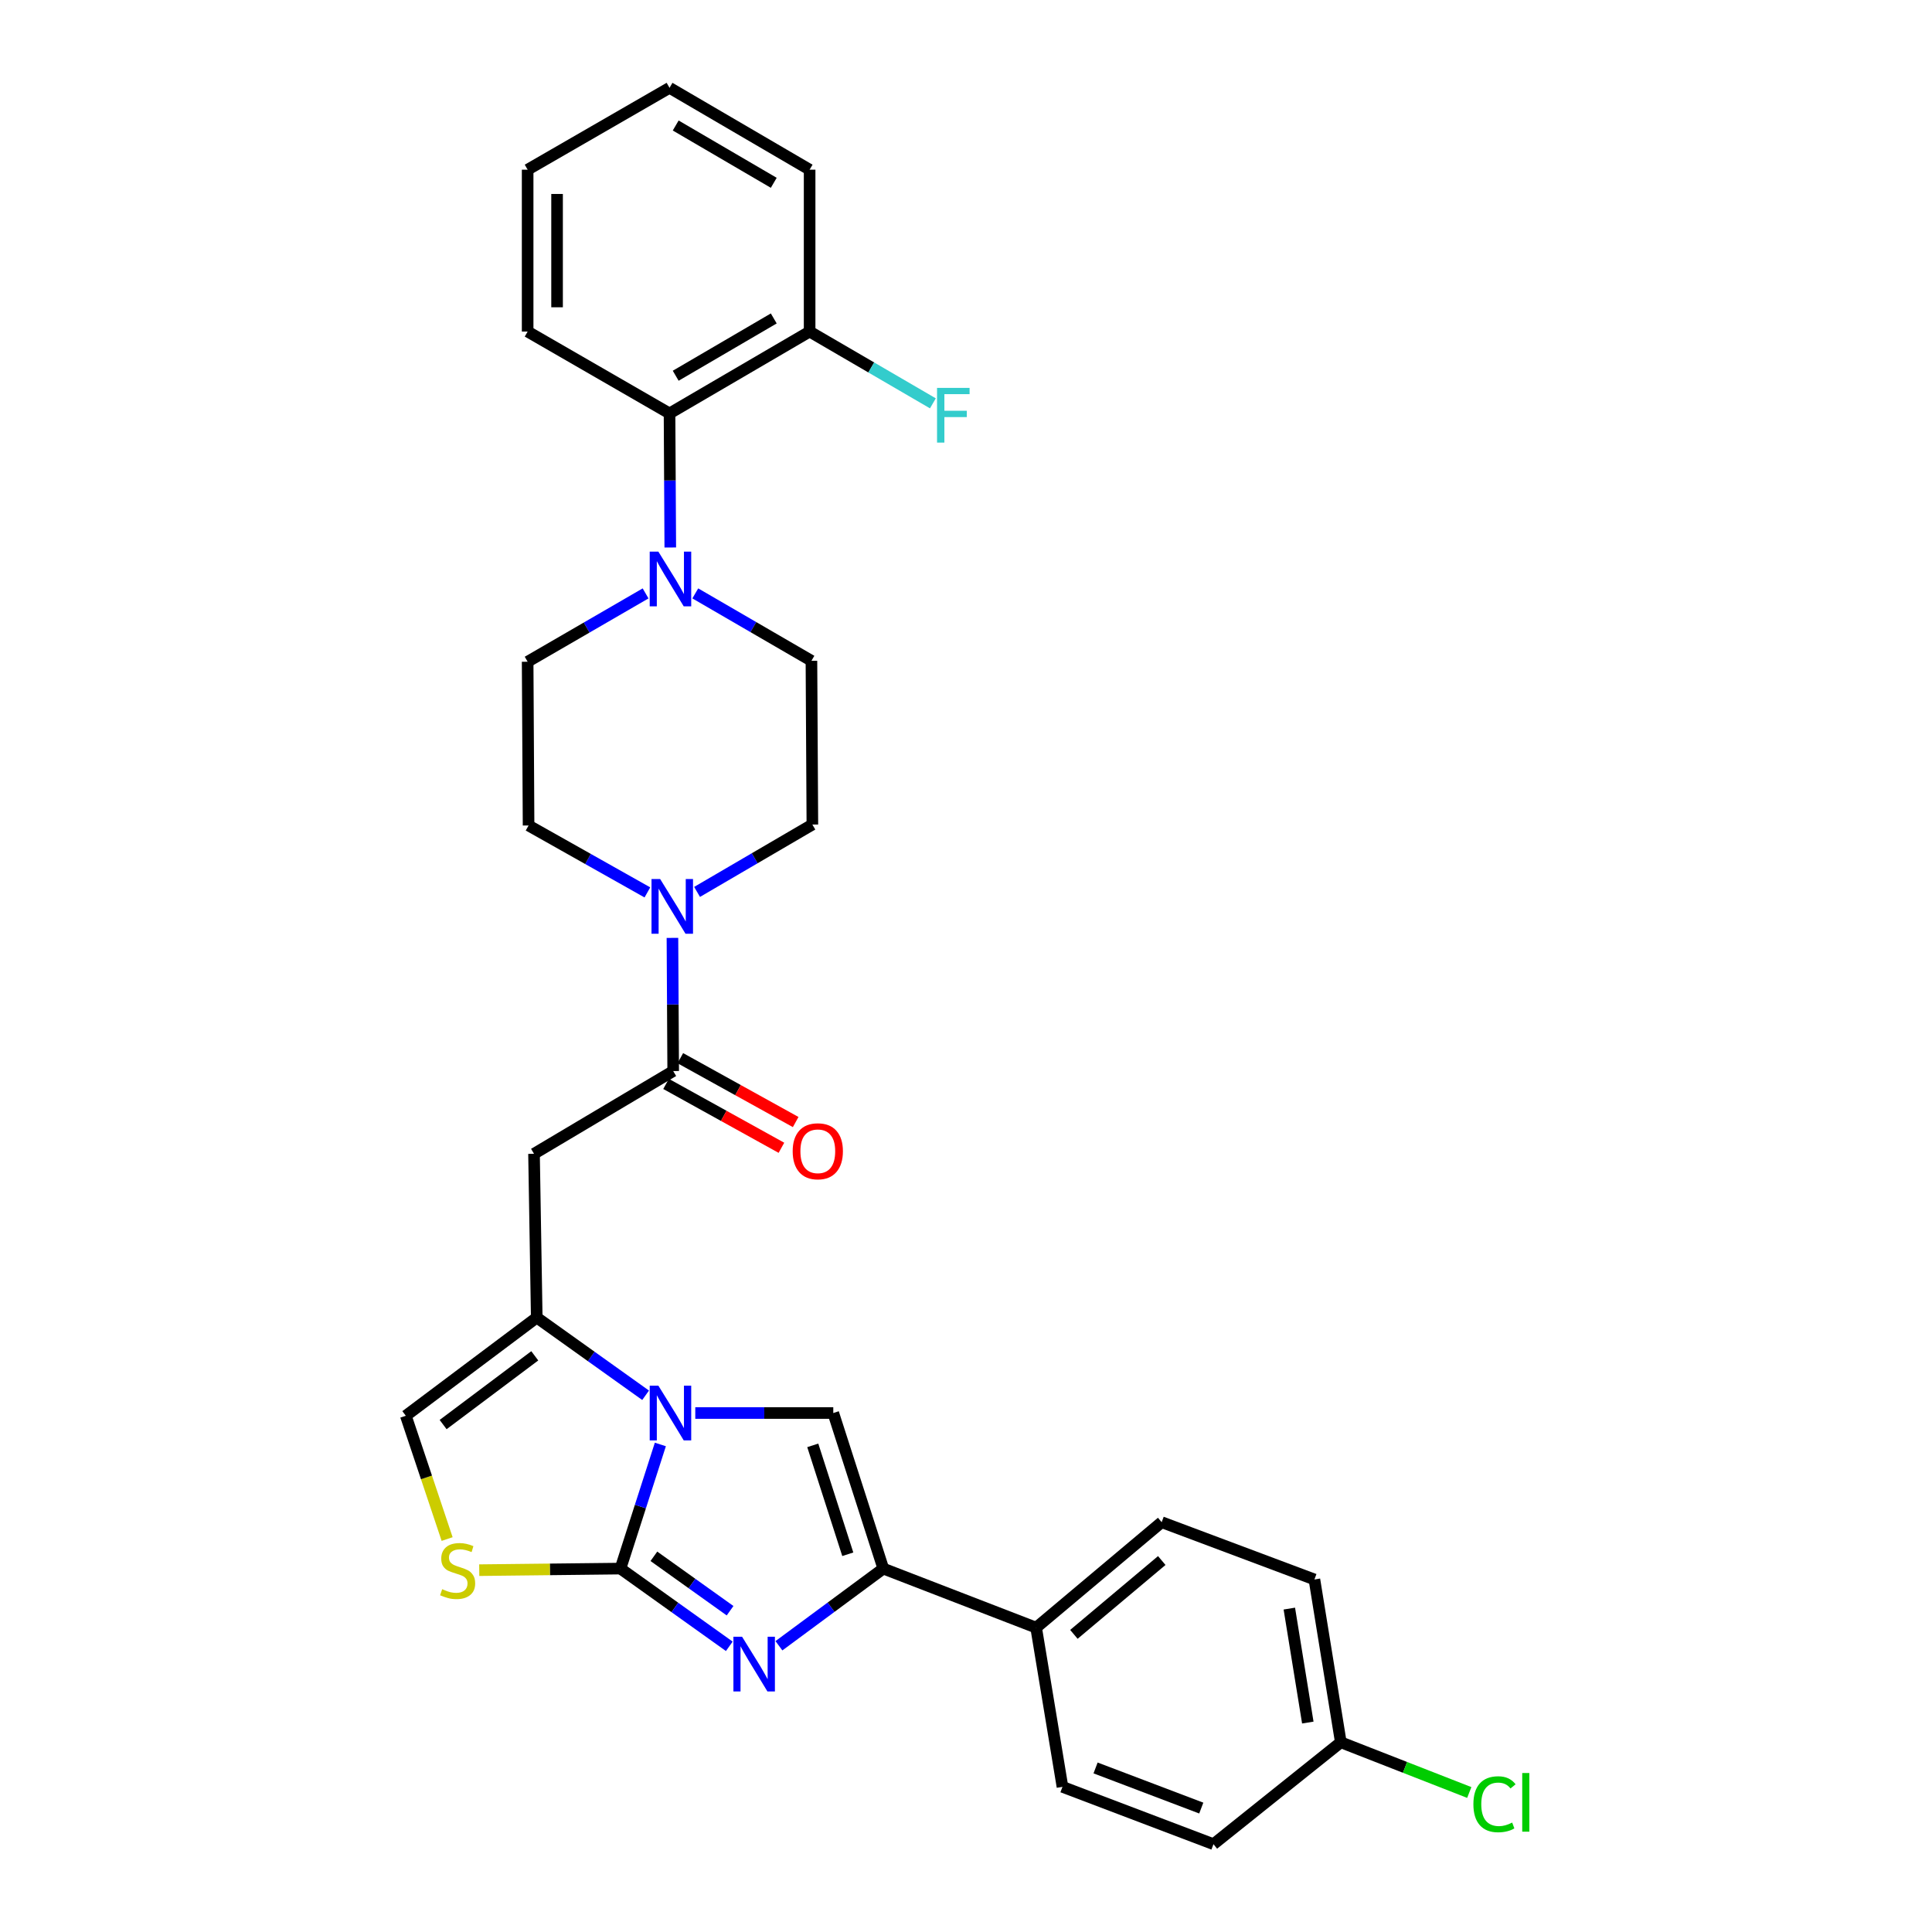 <?xml version='1.0' encoding='iso-8859-1'?>
<svg version='1.1' baseProfile='full'
              xmlns='http://www.w3.org/2000/svg'
                      xmlns:rdkit='http://www.rdkit.org/xml'
                      xmlns:xlink='http://www.w3.org/1999/xlink'
                  xml:space='preserve'
width='1000px' height='1000px' viewBox='0 0 1000 1000'>
<!-- END OF HEADER -->
<rect style='opacity:1.0;fill:#FFFFFF;stroke:none' width='1000' height='1000' x='0' y='0'> </rect>
<path class='bond-0' d='M 321.149,811.9 L 331.474,779.776' style='fill:none;fill-rule:evenodd;stroke:#000000;stroke-width:6px;stroke-linecap:butt;stroke-linejoin:miter;stroke-opacity:1' />
<path class='bond-0' d='M 331.474,779.776 L 341.8,747.651' style='fill:none;fill-rule:evenodd;stroke:#0000FF;stroke-width:6px;stroke-linecap:butt;stroke-linejoin:miter;stroke-opacity:1' />
<path class='bond-1' d='M 321.149,811.9 L 349.317,832.017' style='fill:none;fill-rule:evenodd;stroke:#000000;stroke-width:6px;stroke-linecap:butt;stroke-linejoin:miter;stroke-opacity:1' />
<path class='bond-1' d='M 349.317,832.017 L 377.486,852.133' style='fill:none;fill-rule:evenodd;stroke:#0000FF;stroke-width:6px;stroke-linecap:butt;stroke-linejoin:miter;stroke-opacity:1' />
<path class='bond-1' d='M 338.45,805.541 L 358.168,819.623' style='fill:none;fill-rule:evenodd;stroke:#000000;stroke-width:6px;stroke-linecap:butt;stroke-linejoin:miter;stroke-opacity:1' />
<path class='bond-1' d='M 358.168,819.623 L 377.886,833.704' style='fill:none;fill-rule:evenodd;stroke:#0000FF;stroke-width:6px;stroke-linecap:butt;stroke-linejoin:miter;stroke-opacity:1' />
<path class='bond-5' d='M 321.149,811.9 L 284.602,812.308' style='fill:none;fill-rule:evenodd;stroke:#000000;stroke-width:6px;stroke-linecap:butt;stroke-linejoin:miter;stroke-opacity:1' />
<path class='bond-5' d='M 284.602,812.308 L 248.055,812.715' style='fill:none;fill-rule:evenodd;stroke:#CCCC00;stroke-width:6px;stroke-linecap:butt;stroke-linejoin:miter;stroke-opacity:1' />
<path class='bond-2' d='M 334.165,722.191 L 305.992,702.077' style='fill:none;fill-rule:evenodd;stroke:#0000FF;stroke-width:6px;stroke-linecap:butt;stroke-linejoin:miter;stroke-opacity:1' />
<path class='bond-2' d='M 305.992,702.077 L 277.82,681.964' style='fill:none;fill-rule:evenodd;stroke:#000000;stroke-width:6px;stroke-linecap:butt;stroke-linejoin:miter;stroke-opacity:1' />
<path class='bond-3' d='M 359.878,731.376 L 395.591,731.376' style='fill:none;fill-rule:evenodd;stroke:#0000FF;stroke-width:6px;stroke-linecap:butt;stroke-linejoin:miter;stroke-opacity:1' />
<path class='bond-3' d='M 395.591,731.376 L 431.303,731.376' style='fill:none;fill-rule:evenodd;stroke:#000000;stroke-width:6px;stroke-linecap:butt;stroke-linejoin:miter;stroke-opacity:1' />
<path class='bond-4' d='M 403.17,851.844 L 430.182,831.872' style='fill:none;fill-rule:evenodd;stroke:#0000FF;stroke-width:6px;stroke-linecap:butt;stroke-linejoin:miter;stroke-opacity:1' />
<path class='bond-4' d='M 430.182,831.872 L 457.194,811.9' style='fill:none;fill-rule:evenodd;stroke:#000000;stroke-width:6px;stroke-linecap:butt;stroke-linejoin:miter;stroke-opacity:1' />
<path class='bond-6' d='M 277.82,681.964 L 276.407,597.201' style='fill:none;fill-rule:evenodd;stroke:#000000;stroke-width:6px;stroke-linecap:butt;stroke-linejoin:miter;stroke-opacity:1' />
<path class='bond-30' d='M 277.82,681.964 L 210.055,732.798' style='fill:none;fill-rule:evenodd;stroke:#000000;stroke-width:6px;stroke-linecap:butt;stroke-linejoin:miter;stroke-opacity:1' />
<path class='bond-30' d='M 276.794,701.772 L 229.359,737.356' style='fill:none;fill-rule:evenodd;stroke:#000000;stroke-width:6px;stroke-linecap:butt;stroke-linejoin:miter;stroke-opacity:1' />
<path class='bond-31' d='M 431.303,731.376 L 457.194,811.9' style='fill:none;fill-rule:evenodd;stroke:#000000;stroke-width:6px;stroke-linecap:butt;stroke-linejoin:miter;stroke-opacity:1' />
<path class='bond-31' d='M 420.688,748.117 L 438.812,804.484' style='fill:none;fill-rule:evenodd;stroke:#000000;stroke-width:6px;stroke-linecap:butt;stroke-linejoin:miter;stroke-opacity:1' />
<path class='bond-12' d='M 457.194,811.9 L 536.305,842.47' style='fill:none;fill-rule:evenodd;stroke:#000000;stroke-width:6px;stroke-linecap:butt;stroke-linejoin:miter;stroke-opacity:1' />
<path class='bond-10' d='M 231.431,796.609 L 220.743,764.703' style='fill:none;fill-rule:evenodd;stroke:#CCCC00;stroke-width:6px;stroke-linecap:butt;stroke-linejoin:miter;stroke-opacity:1' />
<path class='bond-10' d='M 220.743,764.703 L 210.055,732.798' style='fill:none;fill-rule:evenodd;stroke:#000000;stroke-width:6px;stroke-linecap:butt;stroke-linejoin:miter;stroke-opacity:1' />
<path class='bond-7' d='M 276.407,597.201 L 348.444,554.371' style='fill:none;fill-rule:evenodd;stroke:#000000;stroke-width:6px;stroke-linecap:butt;stroke-linejoin:miter;stroke-opacity:1' />
<path class='bond-8' d='M 348.444,554.371 L 348.249,519.91' style='fill:none;fill-rule:evenodd;stroke:#000000;stroke-width:6px;stroke-linecap:butt;stroke-linejoin:miter;stroke-opacity:1' />
<path class='bond-8' d='M 348.249,519.91 L 348.054,485.45' style='fill:none;fill-rule:evenodd;stroke:#0000FF;stroke-width:6px;stroke-linecap:butt;stroke-linejoin:miter;stroke-opacity:1' />
<path class='bond-17' d='M 344.755,561.033 L 374.609,577.563' style='fill:none;fill-rule:evenodd;stroke:#000000;stroke-width:6px;stroke-linecap:butt;stroke-linejoin:miter;stroke-opacity:1' />
<path class='bond-17' d='M 374.609,577.563 L 404.463,594.093' style='fill:none;fill-rule:evenodd;stroke:#FF0000;stroke-width:6px;stroke-linecap:butt;stroke-linejoin:miter;stroke-opacity:1' />
<path class='bond-17' d='M 352.133,547.709 L 381.987,564.239' style='fill:none;fill-rule:evenodd;stroke:#000000;stroke-width:6px;stroke-linecap:butt;stroke-linejoin:miter;stroke-opacity:1' />
<path class='bond-17' d='M 381.987,564.239 L 411.841,580.769' style='fill:none;fill-rule:evenodd;stroke:#FF0000;stroke-width:6px;stroke-linecap:butt;stroke-linejoin:miter;stroke-opacity:1' />
<path class='bond-13' d='M 360.802,461.657 L 390.642,444.222' style='fill:none;fill-rule:evenodd;stroke:#0000FF;stroke-width:6px;stroke-linecap:butt;stroke-linejoin:miter;stroke-opacity:1' />
<path class='bond-13' d='M 390.642,444.222 L 420.482,426.786' style='fill:none;fill-rule:evenodd;stroke:#000000;stroke-width:6px;stroke-linecap:butt;stroke-linejoin:miter;stroke-opacity:1' />
<path class='bond-14' d='M 335.088,461.91 L 304.339,444.593' style='fill:none;fill-rule:evenodd;stroke:#0000FF;stroke-width:6px;stroke-linecap:butt;stroke-linejoin:miter;stroke-opacity:1' />
<path class='bond-14' d='M 304.339,444.593 L 273.589,427.277' style='fill:none;fill-rule:evenodd;stroke:#000000;stroke-width:6px;stroke-linecap:butt;stroke-linejoin:miter;stroke-opacity:1' />
<path class='bond-9' d='M 334.155,307.144 L 303.631,324.829' style='fill:none;fill-rule:evenodd;stroke:#0000FF;stroke-width:6px;stroke-linecap:butt;stroke-linejoin:miter;stroke-opacity:1' />
<path class='bond-9' d='M 303.631,324.829 L 273.107,342.514' style='fill:none;fill-rule:evenodd;stroke:#000000;stroke-width:6px;stroke-linecap:butt;stroke-linejoin:miter;stroke-opacity:1' />
<path class='bond-11' d='M 346.939,283.382 L 346.744,248.686' style='fill:none;fill-rule:evenodd;stroke:#0000FF;stroke-width:6px;stroke-linecap:butt;stroke-linejoin:miter;stroke-opacity:1' />
<path class='bond-11' d='M 346.744,248.686 L 346.549,213.991' style='fill:none;fill-rule:evenodd;stroke:#000000;stroke-width:6px;stroke-linecap:butt;stroke-linejoin:miter;stroke-opacity:1' />
<path class='bond-33' d='M 359.88,307.141 L 389.94,324.587' style='fill:none;fill-rule:evenodd;stroke:#0000FF;stroke-width:6px;stroke-linecap:butt;stroke-linejoin:miter;stroke-opacity:1' />
<path class='bond-33' d='M 389.94,324.587 L 419.999,342.032' style='fill:none;fill-rule:evenodd;stroke:#000000;stroke-width:6px;stroke-linecap:butt;stroke-linejoin:miter;stroke-opacity:1' />
<path class='bond-18' d='M 346.549,213.991 L 419.06,171.618' style='fill:none;fill-rule:evenodd;stroke:#000000;stroke-width:6px;stroke-linecap:butt;stroke-linejoin:miter;stroke-opacity:1' />
<path class='bond-18' d='M 349.742,194.485 L 400.499,164.824' style='fill:none;fill-rule:evenodd;stroke:#000000;stroke-width:6px;stroke-linecap:butt;stroke-linejoin:miter;stroke-opacity:1' />
<path class='bond-26' d='M 346.549,213.991 L 273.107,171.618' style='fill:none;fill-rule:evenodd;stroke:#000000;stroke-width:6px;stroke-linecap:butt;stroke-linejoin:miter;stroke-opacity:1' />
<path class='bond-19' d='M 536.305,842.47 L 601.278,787.879' style='fill:none;fill-rule:evenodd;stroke:#000000;stroke-width:6px;stroke-linecap:butt;stroke-linejoin:miter;stroke-opacity:1' />
<path class='bond-19' d='M 555.848,845.942 L 601.329,807.728' style='fill:none;fill-rule:evenodd;stroke:#000000;stroke-width:6px;stroke-linecap:butt;stroke-linejoin:miter;stroke-opacity:1' />
<path class='bond-20' d='M 536.305,842.47 L 549.936,924.872' style='fill:none;fill-rule:evenodd;stroke:#000000;stroke-width:6px;stroke-linecap:butt;stroke-linejoin:miter;stroke-opacity:1' />
<path class='bond-15' d='M 420.482,426.786 L 419.999,342.032' style='fill:none;fill-rule:evenodd;stroke:#000000;stroke-width:6px;stroke-linecap:butt;stroke-linejoin:miter;stroke-opacity:1' />
<path class='bond-16' d='M 273.589,427.277 L 273.107,342.514' style='fill:none;fill-rule:evenodd;stroke:#000000;stroke-width:6px;stroke-linecap:butt;stroke-linejoin:miter;stroke-opacity:1' />
<path class='bond-22' d='M 419.06,171.618 L 450.961,190.195' style='fill:none;fill-rule:evenodd;stroke:#000000;stroke-width:6px;stroke-linecap:butt;stroke-linejoin:miter;stroke-opacity:1' />
<path class='bond-22' d='M 450.961,190.195 L 482.861,208.773' style='fill:none;fill-rule:evenodd;stroke:#33CCCC;stroke-width:6px;stroke-linecap:butt;stroke-linejoin:miter;stroke-opacity:1' />
<path class='bond-27' d='M 419.06,171.618 L 419.06,87.828' style='fill:none;fill-rule:evenodd;stroke:#000000;stroke-width:6px;stroke-linecap:butt;stroke-linejoin:miter;stroke-opacity:1' />
<path class='bond-23' d='M 601.278,787.879 L 680.338,817.527' style='fill:none;fill-rule:evenodd;stroke:#000000;stroke-width:6px;stroke-linecap:butt;stroke-linejoin:miter;stroke-opacity:1' />
<path class='bond-24' d='M 549.936,924.872 L 628.091,954.545' style='fill:none;fill-rule:evenodd;stroke:#000000;stroke-width:6px;stroke-linecap:butt;stroke-linejoin:miter;stroke-opacity:1' />
<path class='bond-24' d='M 567.065,915.085 L 621.773,935.856' style='fill:none;fill-rule:evenodd;stroke:#000000;stroke-width:6px;stroke-linecap:butt;stroke-linejoin:miter;stroke-opacity:1' />
<path class='bond-21' d='M 694.003,901.799 L 628.091,954.545' style='fill:none;fill-rule:evenodd;stroke:#000000;stroke-width:6px;stroke-linecap:butt;stroke-linejoin:miter;stroke-opacity:1' />
<path class='bond-25' d='M 694.003,901.799 L 727.246,914.795' style='fill:none;fill-rule:evenodd;stroke:#000000;stroke-width:6px;stroke-linecap:butt;stroke-linejoin:miter;stroke-opacity:1' />
<path class='bond-25' d='M 727.246,914.795 L 760.49,927.79' style='fill:none;fill-rule:evenodd;stroke:#00CC00;stroke-width:6px;stroke-linecap:butt;stroke-linejoin:miter;stroke-opacity:1' />
<path class='bond-32' d='M 694.003,901.799 L 680.338,817.527' style='fill:none;fill-rule:evenodd;stroke:#000000;stroke-width:6px;stroke-linecap:butt;stroke-linejoin:miter;stroke-opacity:1' />
<path class='bond-32' d='M 676.919,891.596 L 667.354,832.605' style='fill:none;fill-rule:evenodd;stroke:#000000;stroke-width:6px;stroke-linecap:butt;stroke-linejoin:miter;stroke-opacity:1' />
<path class='bond-28' d='M 273.107,171.618 L 273.107,87.828' style='fill:none;fill-rule:evenodd;stroke:#000000;stroke-width:6px;stroke-linecap:butt;stroke-linejoin:miter;stroke-opacity:1' />
<path class='bond-28' d='M 288.337,159.049 L 288.337,100.396' style='fill:none;fill-rule:evenodd;stroke:#000000;stroke-width:6px;stroke-linecap:butt;stroke-linejoin:miter;stroke-opacity:1' />
<path class='bond-34' d='M 419.06,87.828 L 346.549,45.455' style='fill:none;fill-rule:evenodd;stroke:#000000;stroke-width:6px;stroke-linecap:butt;stroke-linejoin:miter;stroke-opacity:1' />
<path class='bond-34' d='M 400.499,94.621 L 349.742,64.96' style='fill:none;fill-rule:evenodd;stroke:#000000;stroke-width:6px;stroke-linecap:butt;stroke-linejoin:miter;stroke-opacity:1' />
<path class='bond-29' d='M 273.107,87.828 L 346.549,45.455' style='fill:none;fill-rule:evenodd;stroke:#000000;stroke-width:6px;stroke-linecap:butt;stroke-linejoin:miter;stroke-opacity:1' />
<path  class='atom-1' d='M 340.771 717.216
L 350.051 732.216
Q 350.971 733.696, 352.451 736.376
Q 353.931 739.056, 354.011 739.216
L 354.011 717.216
L 357.771 717.216
L 357.771 745.536
L 353.891 745.536
L 343.931 729.136
Q 342.771 727.216, 341.531 725.016
Q 340.331 722.816, 339.971 722.136
L 339.971 745.536
L 336.291 745.536
L 336.291 717.216
L 340.771 717.216
' fill='#0000FF'/>
<path  class='atom-2' d='M 384.092 847.161
L 393.372 862.161
Q 394.292 863.641, 395.772 866.321
Q 397.252 869.001, 397.332 869.161
L 397.332 847.161
L 401.092 847.161
L 401.092 875.481
L 397.212 875.481
L 387.252 859.081
Q 386.092 857.161, 384.852 854.961
Q 383.652 852.761, 383.292 852.081
L 383.292 875.481
L 379.612 875.481
L 379.612 847.161
L 384.092 847.161
' fill='#0000FF'/>
<path  class='atom-6' d='M 228.868 822.56
Q 229.188 822.68, 230.508 823.24
Q 231.828 823.8, 233.268 824.16
Q 234.748 824.48, 236.188 824.48
Q 238.868 824.48, 240.428 823.2
Q 241.988 821.88, 241.988 819.6
Q 241.988 818.04, 241.188 817.08
Q 240.428 816.12, 239.228 815.6
Q 238.028 815.08, 236.028 814.48
Q 233.508 813.72, 231.988 813
Q 230.508 812.28, 229.428 810.76
Q 228.388 809.24, 228.388 806.68
Q 228.388 803.12, 230.788 800.92
Q 233.228 798.72, 238.028 798.72
Q 241.308 798.72, 245.028 800.28
L 244.108 803.36
Q 240.708 801.96, 238.148 801.96
Q 235.388 801.96, 233.868 803.12
Q 232.348 804.24, 232.388 806.2
Q 232.388 807.72, 233.148 808.64
Q 233.948 809.56, 235.068 810.08
Q 236.228 810.6, 238.148 811.2
Q 240.708 812, 242.228 812.8
Q 243.748 813.6, 244.828 815.24
Q 245.948 816.84, 245.948 819.6
Q 245.948 823.52, 243.308 825.64
Q 240.708 827.72, 236.348 827.72
Q 233.828 827.72, 231.908 827.16
Q 230.028 826.64, 227.788 825.72
L 228.868 822.56
' fill='#CCCC00'/>
<path  class='atom-9' d='M 341.702 454.999
L 350.982 469.999
Q 351.902 471.479, 353.382 474.159
Q 354.862 476.839, 354.942 476.999
L 354.942 454.999
L 358.702 454.999
L 358.702 483.319
L 354.822 483.319
L 344.862 466.919
Q 343.702 464.999, 342.462 462.799
Q 341.262 460.599, 340.902 459.919
L 340.902 483.319
L 337.222 483.319
L 337.222 454.999
L 341.702 454.999
' fill='#0000FF'/>
<path  class='atom-10' d='M 340.771 285.524
L 350.051 300.524
Q 350.971 302.004, 352.451 304.684
Q 353.931 307.364, 354.011 307.524
L 354.011 285.524
L 357.771 285.524
L 357.771 313.844
L 353.891 313.844
L 343.931 297.444
Q 342.771 295.524, 341.531 293.324
Q 340.331 291.124, 339.971 290.444
L 339.971 313.844
L 336.291 313.844
L 336.291 285.524
L 340.771 285.524
' fill='#0000FF'/>
<path  class='atom-18' d='M 410.291 595.893
Q 410.291 589.093, 413.651 585.293
Q 417.011 581.493, 423.291 581.493
Q 429.571 581.493, 432.931 585.293
Q 436.291 589.093, 436.291 595.893
Q 436.291 602.773, 432.891 606.693
Q 429.491 610.573, 423.291 610.573
Q 417.051 610.573, 413.651 606.693
Q 410.291 602.813, 410.291 595.893
M 423.291 607.373
Q 427.611 607.373, 429.931 604.493
Q 432.291 601.573, 432.291 595.893
Q 432.291 590.333, 429.931 587.533
Q 427.611 584.693, 423.291 584.693
Q 418.971 584.693, 416.611 587.493
Q 414.291 590.293, 414.291 595.893
Q 414.291 601.613, 416.611 604.493
Q 418.971 607.373, 423.291 607.373
' fill='#FF0000'/>
<path  class='atom-23' d='M 485.013 200.77
L 501.853 200.77
L 501.853 204.01
L 488.813 204.01
L 488.813 212.61
L 500.413 212.61
L 500.413 215.89
L 488.813 215.89
L 488.813 229.09
L 485.013 229.09
L 485.013 200.77
' fill='#33CCCC'/>
<path  class='atom-26' d='M 762.625 933.874
Q 762.625 926.834, 765.905 923.154
Q 769.225 919.434, 775.505 919.434
Q 781.345 919.434, 784.465 923.554
L 781.825 925.714
Q 779.545 922.714, 775.505 922.714
Q 771.225 922.714, 768.945 925.594
Q 766.705 928.434, 766.705 933.874
Q 766.705 939.474, 769.025 942.354
Q 771.385 945.234, 775.945 945.234
Q 779.065 945.234, 782.705 943.354
L 783.825 946.354
Q 782.345 947.314, 780.105 947.874
Q 777.865 948.434, 775.385 948.434
Q 769.225 948.434, 765.905 944.674
Q 762.625 940.914, 762.625 933.874
' fill='#00CC00'/>
<path  class='atom-26' d='M 787.905 917.714
L 791.585 917.714
L 791.585 948.074
L 787.905 948.074
L 787.905 917.714
' fill='#00CC00'/>
</svg>

